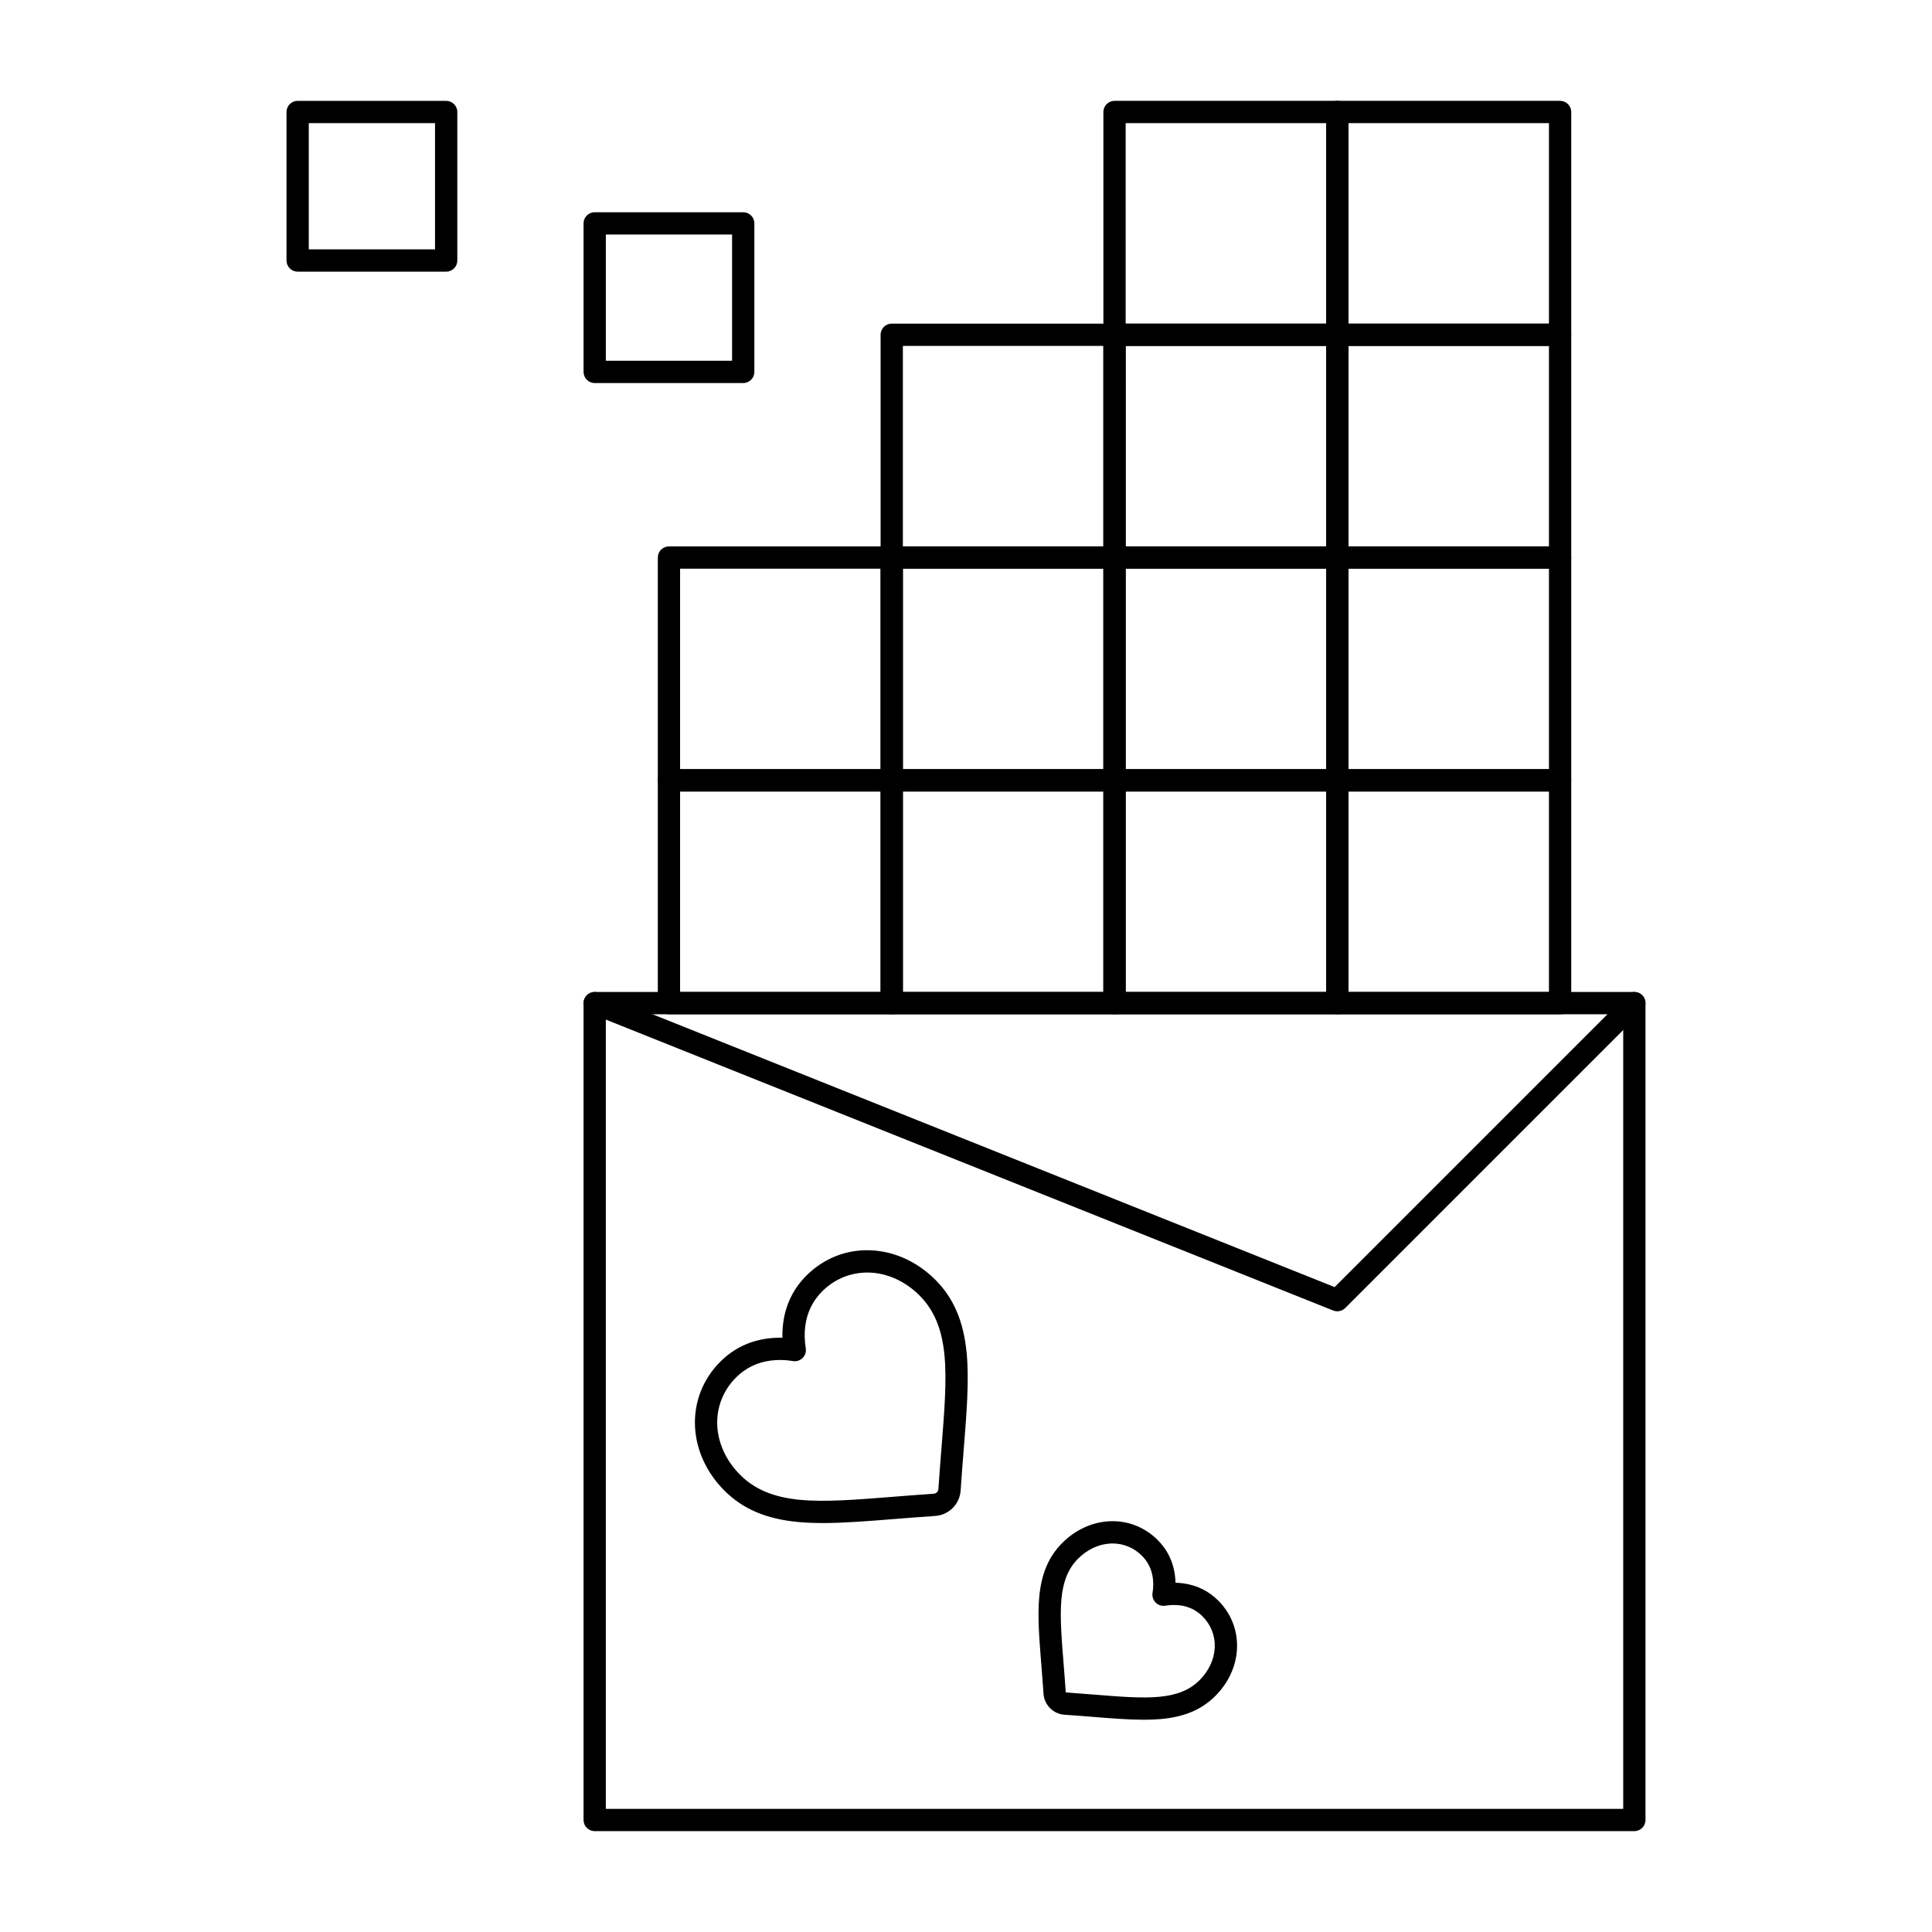 <?xml version="1.0" encoding="UTF-8"?>
<!-- Uploaded to: ICON Repo, www.iconrepo.com, Generator: ICON Repo Mixer Tools -->
<svg fill="#000000" width="800px" height="800px" version="1.1" viewBox="144 144 512 512" xmlns="http://www.w3.org/2000/svg">
 <g>
  <path d="m362.02 547.62c-2.273 0-4.438-0.082-6.5-0.273-8.441-0.793-14.652-3.434-19.539-8.32-4.773-4.773-7.543-10.852-7.801-17.105-0.262-6.414 2.121-12.469 6.703-17.055 3.461-3.457 7.711-5.531 12.645-6.16 1.246-0.16 2.523-0.227 3.824-0.191-0.031-1.301 0.031-2.578 0.191-3.828 0.629-4.93 2.703-9.184 6.16-12.641 4.582-4.582 10.637-6.981 17.051-6.703 6.258 0.254 12.332 3.023 17.109 7.797 4.887 4.887 7.531 11.094 8.32 19.539 0.672 7.16-0.004 15.613-0.785 25.398-0.262 3.281-0.559 6.984-0.82 10.918-0.117 1.75-0.863 3.398-2.106 4.641-1.238 1.242-2.887 1.988-4.637 2.106-3.945 0.266-7.652 0.562-10.922 0.82-6.969 0.559-13.262 1.059-18.895 1.059zm-11.324-43.211c-0.824 0-1.629 0.051-2.418 0.152-3.602 0.461-6.703 1.969-9.219 4.481-3.402 3.402-5.172 7.894-4.981 12.641 0.195 4.769 2.352 9.449 6.074 13.172 3.859 3.859 8.918 5.965 15.914 6.617 6.652 0.625 14.863-0.031 24.371-0.789 3.129-0.25 7.016-0.559 11.004-0.828 0.324-0.023 0.629-0.16 0.855-0.391 0.23-0.23 0.367-0.535 0.391-0.859 0.266-3.973 0.562-7.691 0.824-10.977 0.762-9.527 1.414-17.742 0.793-24.395-0.656-6.996-2.758-12.055-6.617-15.914-3.723-3.723-8.402-5.879-13.172-6.074-4.746-0.172-9.234 1.578-12.637 4.981-2.512 2.512-4.019 5.613-4.477 9.215-0.238 1.867-0.195 3.844 0.133 5.875 0.152 0.934-0.156 1.887-0.828 2.555-0.668 0.672-1.617 0.98-2.555 0.828-1.176-0.195-2.328-0.289-3.457-0.289z"/>
  <path d="m447.14 599.75c-4 0-8.445-0.355-13.367-0.75-2.363-0.188-4.953-0.395-7.668-0.578-1.445-0.098-2.801-0.715-3.824-1.738-1.023-1.023-1.641-2.383-1.738-3.824-0.184-2.727-0.391-5.32-0.574-7.613-0.559-6.984-1.035-12.961-0.555-18.078 0.578-6.156 2.516-10.695 6.109-14.285 3.516-3.516 7.996-5.555 12.621-5.742 4.746-0.195 9.25 1.574 12.652 4.973 2.574 2.57 4.113 5.734 4.582 9.402 0.082 0.633 0.129 1.277 0.145 1.926 0.648 0.016 1.293 0.062 1.926 0.145 3.668 0.469 6.828 2.012 9.402 4.582 3.398 3.398 5.164 7.894 4.973 12.652-0.188 4.621-2.227 9.105-5.742 12.621-3.59 3.59-8.125 5.531-14.285 6.109-1.48 0.137-3.031 0.199-4.656 0.199zm-8.301-46.715c-0.152 0-0.305 0.004-0.457 0.008-3.137 0.129-6.223 1.555-8.684 4.019-2.562 2.562-3.961 5.953-4.406 10.66-0.43 4.609 0.027 10.352 0.559 17 0.191 2.375 0.398 4.996 0.582 7.746 0 0.016 0.008 0.031 0.02 0.043 2.789 0.203 5.402 0.41 7.711 0.594 6.727 0.539 12.469 0.996 17.078 0.562 4.711-0.441 8.098-1.84 10.66-4.402 2.465-2.465 3.891-5.547 4.019-8.688 0.125-3.094-1.027-6.016-3.246-8.238-1.629-1.625-3.637-2.606-5.977-2.902-1.234-0.156-2.539-0.129-3.883 0.09-0.938 0.148-1.887-0.156-2.555-0.828-0.672-0.672-0.977-1.621-0.828-2.555 0.215-1.344 0.246-2.652 0.09-3.883-0.301-2.34-1.273-4.348-2.902-5.977-2.113-2.106-4.859-3.25-7.781-3.25z"/>
  <path d="m577.12 629.27h-275.52c-1.629 0-2.953-1.32-2.953-2.953v-216.48c0-1.629 1.32-2.953 2.953-2.953h275.52c1.629 0 2.953 1.32 2.953 2.953v216.48c0 1.629-1.32 2.949-2.953 2.949zm-272.57-5.902h269.62v-210.58h-269.62z"/>
  <path d="m380.32 412.79h-59.039c-1.629 0-2.953-1.32-2.953-2.953v-59.039c0-1.629 1.32-2.953 2.953-2.953h59.039c1.629 0 2.953 1.32 2.953 2.953v59.039c-0.004 1.633-1.324 2.953-2.953 2.953zm-56.09-5.902h53.137v-53.137h-53.137z"/>
  <path d="m439.36 412.79h-59.039c-1.629 0-2.953-1.32-2.953-2.953v-59.039c0-1.629 1.32-2.953 2.953-2.953h59.039c1.629 0 2.953 1.32 2.953 2.953v59.039c0 1.633-1.324 2.953-2.953 2.953zm-56.09-5.902h53.137v-53.137h-53.137z"/>
  <path d="m498.4 412.79h-59.039c-1.629 0-2.953-1.32-2.953-2.953v-59.039c0-1.629 1.32-2.953 2.953-2.953h59.039c1.629 0 2.953 1.32 2.953 2.953v59.039c0 1.633-1.32 2.953-2.953 2.953zm-56.086-5.902h53.137v-53.137h-53.137z"/>
  <path d="m557.44 412.79h-59.039c-1.629 0-2.953-1.32-2.953-2.953v-59.039c0-1.629 1.32-2.953 2.953-2.953h59.039c1.629 0 2.953 1.32 2.953 2.953v59.039c0 1.633-1.32 2.953-2.953 2.953zm-56.086-5.902h53.137v-53.137h-53.137z"/>
  <path d="m380.32 353.75h-59.039c-1.629 0-2.953-1.32-2.953-2.953v-59.039c0-1.629 1.32-2.953 2.953-2.953h59.039c1.629 0 2.953 1.32 2.953 2.953v59.039c-0.004 1.633-1.324 2.953-2.953 2.953zm-56.09-5.902h53.137v-53.137h-53.137z"/>
  <path d="m439.36 353.75h-59.039c-1.629 0-2.953-1.32-2.953-2.953v-59.039c0-1.629 1.32-2.953 2.953-2.953h59.039c1.629 0 2.953 1.32 2.953 2.953v59.039c0 1.633-1.324 2.953-2.953 2.953zm-56.09-5.902h53.137v-53.137h-53.137z"/>
  <path d="m498.4 353.75h-59.039c-1.629 0-2.953-1.32-2.953-2.953v-59.039c0-1.629 1.32-2.953 2.953-2.953h59.039c1.629 0 2.953 1.32 2.953 2.953v59.039c0 1.633-1.32 2.953-2.953 2.953zm-56.086-5.902h53.137v-53.137h-53.137z"/>
  <path d="m557.44 353.75h-59.039c-1.629 0-2.953-1.32-2.953-2.953v-59.039c0-1.629 1.32-2.953 2.953-2.953h59.039c1.629 0 2.953 1.32 2.953 2.953v59.039c0 1.633-1.32 2.953-2.953 2.953zm-56.086-5.902h53.137v-53.137h-53.137z"/>
  <path d="m439.36 294.71h-59.039c-1.629 0-2.953-1.32-2.953-2.953v-59.039c0-1.629 1.32-2.953 2.953-2.953h59.039c1.629 0 2.953 1.32 2.953 2.953v59.039c0 1.633-1.324 2.953-2.953 2.953zm-56.09-5.906h53.137v-53.133h-53.137z"/>
  <path d="m498.4 294.71h-59.039c-1.629 0-2.953-1.32-2.953-2.953v-59.039c0-1.629 1.32-2.953 2.953-2.953h59.039c1.629 0 2.953 1.32 2.953 2.953v59.039c0 1.633-1.32 2.953-2.953 2.953zm-56.086-5.906h53.137l-0.004-53.133h-53.137z"/>
  <path d="m557.44 294.71h-59.039c-1.629 0-2.953-1.32-2.953-2.953v-59.039c0-1.629 1.32-2.953 2.953-2.953h59.039c1.629 0 2.953 1.32 2.953 2.953v59.039c0 1.633-1.32 2.953-2.953 2.953zm-56.086-5.906h53.137v-53.133h-53.137z"/>
  <path d="m498.4 235.67h-59.039c-1.629 0-2.953-1.32-2.953-2.953v-59.039c0-1.629 1.32-2.953 2.953-2.953h59.039c1.629 0 2.953 1.32 2.953 2.953v59.039c0 1.629-1.32 2.953-2.953 2.953zm-56.086-5.906h53.137l-0.004-53.137h-53.137z"/>
  <path d="m557.44 235.67h-59.039c-1.629 0-2.953-1.32-2.953-2.953v-59.039c0-1.629 1.32-2.953 2.953-2.953h59.039c1.629 0 2.953 1.32 2.953 2.953v59.039c0 1.629-1.32 2.953-2.953 2.953zm-56.086-5.906h53.137v-53.137h-53.137z"/>
  <path d="m262.24 215.99h-39.359c-1.629 0-2.953-1.32-2.953-2.953v-39.355c0-1.629 1.32-2.953 2.953-2.953h39.359c1.629 0 2.953 1.32 2.953 2.953v39.359c0 1.629-1.324 2.949-2.953 2.949zm-36.41-5.902h33.457v-33.457h-33.457z"/>
  <path d="m340.96 245.51h-39.359c-1.629 0-2.953-1.32-2.953-2.953v-39.359c0-1.629 1.32-2.953 2.953-2.953h39.359c1.629 0 2.953 1.32 2.953 2.953v39.359c0 1.629-1.32 2.953-2.953 2.953zm-36.406-5.906h33.457v-33.457h-33.457z"/>
  <path d="m498.4 491.51c-0.367 0-0.738-0.07-1.098-0.211l-196.8-78.719c-1.512-0.605-2.25-2.324-1.645-3.836 0.605-1.516 2.32-2.25 3.836-1.645l194.99 77.996 77.344-77.344c1.152-1.152 3.023-1.152 4.176 0s1.152 3.023 0 4.176l-78.719 78.719c-0.562 0.562-1.316 0.863-2.086 0.863z"/>
 </g>
</svg>